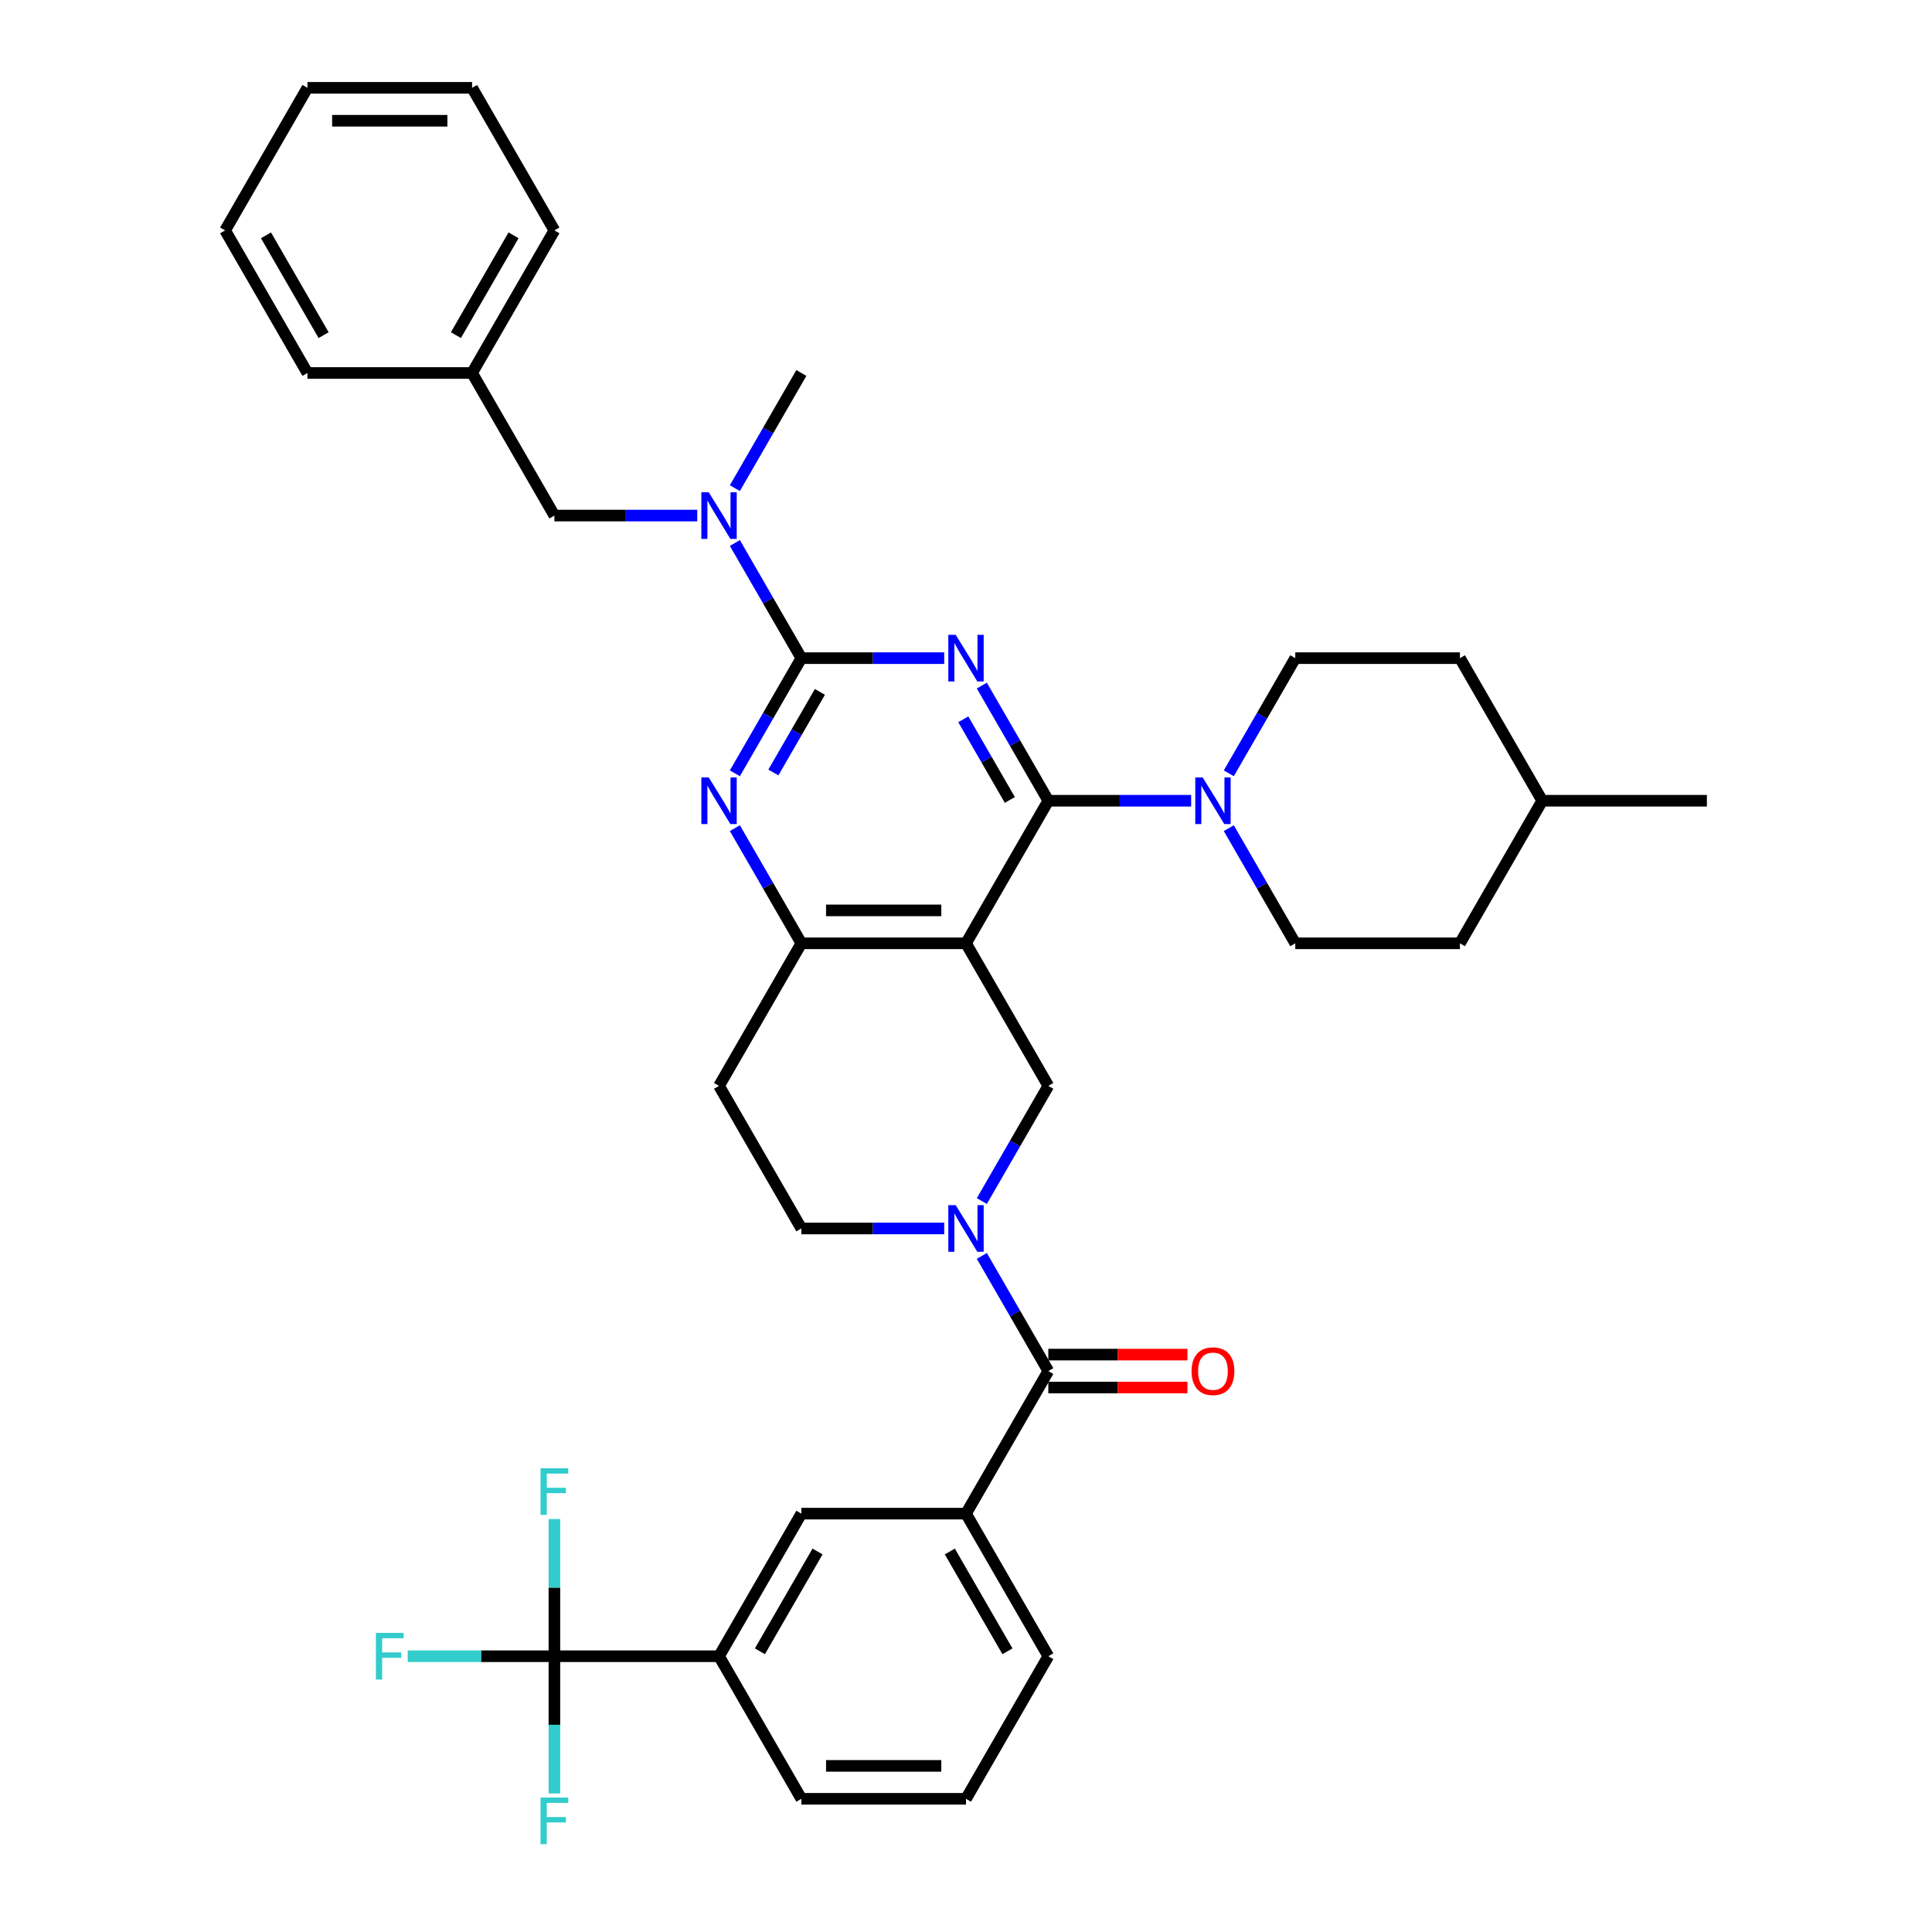 <?xml version='1.0' encoding='iso-8859-1'?>
<svg version='1.1' baseProfile='full'
              xmlns='http://www.w3.org/2000/svg'
                      xmlns:rdkit='http://www.rdkit.org/xml'
                      xmlns:xlink='http://www.w3.org/1999/xlink'
                  xml:space='preserve'
width='1000px' height='1000px' viewBox='0 0 1000 1000'>
<!-- END OF HEADER -->
<rect style='opacity:1.0;fill:#FFFFFF;stroke:none' width='1000' height='1000' x='0' y='0'> </rect>
<path class='bond-0' d='M 508.197,354.854 L 525.403,384.656' style='fill:none;fill-rule:evenodd;stroke:#0000FF;stroke-width:6px;stroke-linecap:butt;stroke-linejoin:miter;stroke-opacity:1' />
<path class='bond-0' d='M 525.403,384.656 L 542.609,414.458' style='fill:none;fill-rule:evenodd;stroke:#000000;stroke-width:6px;stroke-linecap:butt;stroke-linejoin:miter;stroke-opacity:1' />
<path class='bond-0' d='M 498.598,372.316 L 510.643,393.178' style='fill:none;fill-rule:evenodd;stroke:#0000FF;stroke-width:6px;stroke-linecap:butt;stroke-linejoin:miter;stroke-opacity:1' />
<path class='bond-0' d='M 510.643,393.178 L 522.687,414.039' style='fill:none;fill-rule:evenodd;stroke:#000000;stroke-width:6px;stroke-linecap:butt;stroke-linejoin:miter;stroke-opacity:1' />
<path class='bond-2' d='M 488.717,340.657 L 451.75,340.657' style='fill:none;fill-rule:evenodd;stroke:#0000FF;stroke-width:6px;stroke-linecap:butt;stroke-linejoin:miter;stroke-opacity:1' />
<path class='bond-2' d='M 451.75,340.657 L 414.782,340.657' style='fill:none;fill-rule:evenodd;stroke:#000000;stroke-width:6px;stroke-linecap:butt;stroke-linejoin:miter;stroke-opacity:1' />
<path class='bond-1' d='M 542.609,414.458 L 500,488.258' style='fill:none;fill-rule:evenodd;stroke:#000000;stroke-width:6px;stroke-linecap:butt;stroke-linejoin:miter;stroke-opacity:1' />
<path class='bond-8' d='M 542.609,414.458 L 579.576,414.458' style='fill:none;fill-rule:evenodd;stroke:#000000;stroke-width:6px;stroke-linecap:butt;stroke-linejoin:miter;stroke-opacity:1' />
<path class='bond-8' d='M 579.576,414.458 L 616.544,414.458' style='fill:none;fill-rule:evenodd;stroke:#0000FF;stroke-width:6px;stroke-linecap:butt;stroke-linejoin:miter;stroke-opacity:1' />
<path class='bond-7' d='M 500,488.258 L 542.609,562.059' style='fill:none;fill-rule:evenodd;stroke:#000000;stroke-width:6px;stroke-linecap:butt;stroke-linejoin:miter;stroke-opacity:1' />
<path class='bond-37' d='M 500,488.258 L 414.782,488.258' style='fill:none;fill-rule:evenodd;stroke:#000000;stroke-width:6px;stroke-linecap:butt;stroke-linejoin:miter;stroke-opacity:1' />
<path class='bond-37' d='M 487.217,471.215 L 427.565,471.215' style='fill:none;fill-rule:evenodd;stroke:#000000;stroke-width:6px;stroke-linecap:butt;stroke-linejoin:miter;stroke-opacity:1' />
<path class='bond-4' d='M 414.782,340.657 L 397.576,370.459' style='fill:none;fill-rule:evenodd;stroke:#000000;stroke-width:6px;stroke-linecap:butt;stroke-linejoin:miter;stroke-opacity:1' />
<path class='bond-4' d='M 397.576,370.459 L 380.37,400.26' style='fill:none;fill-rule:evenodd;stroke:#0000FF;stroke-width:6px;stroke-linecap:butt;stroke-linejoin:miter;stroke-opacity:1' />
<path class='bond-4' d='M 424.381,358.119 L 412.337,378.98' style='fill:none;fill-rule:evenodd;stroke:#000000;stroke-width:6px;stroke-linecap:butt;stroke-linejoin:miter;stroke-opacity:1' />
<path class='bond-4' d='M 412.337,378.98 L 400.292,399.842' style='fill:none;fill-rule:evenodd;stroke:#0000FF;stroke-width:6px;stroke-linecap:butt;stroke-linejoin:miter;stroke-opacity:1' />
<path class='bond-10' d='M 414.782,340.657 L 397.576,310.855' style='fill:none;fill-rule:evenodd;stroke:#000000;stroke-width:6px;stroke-linecap:butt;stroke-linejoin:miter;stroke-opacity:1' />
<path class='bond-10' d='M 397.576,310.855 L 380.37,281.054' style='fill:none;fill-rule:evenodd;stroke:#0000FF;stroke-width:6px;stroke-linecap:butt;stroke-linejoin:miter;stroke-opacity:1' />
<path class='bond-3' d='M 508.197,621.662 L 525.403,591.86' style='fill:none;fill-rule:evenodd;stroke:#0000FF;stroke-width:6px;stroke-linecap:butt;stroke-linejoin:miter;stroke-opacity:1' />
<path class='bond-3' d='M 525.403,591.86 L 542.609,562.059' style='fill:none;fill-rule:evenodd;stroke:#000000;stroke-width:6px;stroke-linecap:butt;stroke-linejoin:miter;stroke-opacity:1' />
<path class='bond-5' d='M 508.197,650.057 L 525.403,679.858' style='fill:none;fill-rule:evenodd;stroke:#0000FF;stroke-width:6px;stroke-linecap:butt;stroke-linejoin:miter;stroke-opacity:1' />
<path class='bond-5' d='M 525.403,679.858 L 542.609,709.66' style='fill:none;fill-rule:evenodd;stroke:#000000;stroke-width:6px;stroke-linecap:butt;stroke-linejoin:miter;stroke-opacity:1' />
<path class='bond-38' d='M 488.717,635.859 L 451.75,635.859' style='fill:none;fill-rule:evenodd;stroke:#0000FF;stroke-width:6px;stroke-linecap:butt;stroke-linejoin:miter;stroke-opacity:1' />
<path class='bond-38' d='M 451.75,635.859 L 414.782,635.859' style='fill:none;fill-rule:evenodd;stroke:#000000;stroke-width:6px;stroke-linecap:butt;stroke-linejoin:miter;stroke-opacity:1' />
<path class='bond-6' d='M 380.37,428.655 L 397.576,458.456' style='fill:none;fill-rule:evenodd;stroke:#0000FF;stroke-width:6px;stroke-linecap:butt;stroke-linejoin:miter;stroke-opacity:1' />
<path class='bond-6' d='M 397.576,458.456 L 414.782,488.258' style='fill:none;fill-rule:evenodd;stroke:#000000;stroke-width:6px;stroke-linecap:butt;stroke-linejoin:miter;stroke-opacity:1' />
<path class='bond-11' d='M 542.609,709.66 L 500,783.46' style='fill:none;fill-rule:evenodd;stroke:#000000;stroke-width:6px;stroke-linecap:butt;stroke-linejoin:miter;stroke-opacity:1' />
<path class='bond-16' d='M 542.609,718.182 L 578.613,718.182' style='fill:none;fill-rule:evenodd;stroke:#000000;stroke-width:6px;stroke-linecap:butt;stroke-linejoin:miter;stroke-opacity:1' />
<path class='bond-16' d='M 578.613,718.182 L 614.618,718.182' style='fill:none;fill-rule:evenodd;stroke:#FF0000;stroke-width:6px;stroke-linecap:butt;stroke-linejoin:miter;stroke-opacity:1' />
<path class='bond-16' d='M 542.609,701.138 L 578.613,701.138' style='fill:none;fill-rule:evenodd;stroke:#000000;stroke-width:6px;stroke-linecap:butt;stroke-linejoin:miter;stroke-opacity:1' />
<path class='bond-16' d='M 578.613,701.138 L 614.618,701.138' style='fill:none;fill-rule:evenodd;stroke:#FF0000;stroke-width:6px;stroke-linecap:butt;stroke-linejoin:miter;stroke-opacity:1' />
<path class='bond-14' d='M 414.782,488.258 L 372.174,562.059' style='fill:none;fill-rule:evenodd;stroke:#000000;stroke-width:6px;stroke-linecap:butt;stroke-linejoin:miter;stroke-opacity:1' />
<path class='bond-18' d='M 636.023,428.655 L 653.229,458.456' style='fill:none;fill-rule:evenodd;stroke:#0000FF;stroke-width:6px;stroke-linecap:butt;stroke-linejoin:miter;stroke-opacity:1' />
<path class='bond-18' d='M 653.229,458.456 L 670.435,488.258' style='fill:none;fill-rule:evenodd;stroke:#000000;stroke-width:6px;stroke-linecap:butt;stroke-linejoin:miter;stroke-opacity:1' />
<path class='bond-19' d='M 636.023,400.26 L 653.229,370.459' style='fill:none;fill-rule:evenodd;stroke:#0000FF;stroke-width:6px;stroke-linecap:butt;stroke-linejoin:miter;stroke-opacity:1' />
<path class='bond-19' d='M 653.229,370.459 L 670.435,340.657' style='fill:none;fill-rule:evenodd;stroke:#000000;stroke-width:6px;stroke-linecap:butt;stroke-linejoin:miter;stroke-opacity:1' />
<path class='bond-9' d='M 286.956,857.261 L 372.174,857.261' style='fill:none;fill-rule:evenodd;stroke:#000000;stroke-width:6px;stroke-linecap:butt;stroke-linejoin:miter;stroke-opacity:1' />
<path class='bond-20' d='M 286.956,857.261 L 249,857.261' style='fill:none;fill-rule:evenodd;stroke:#000000;stroke-width:6px;stroke-linecap:butt;stroke-linejoin:miter;stroke-opacity:1' />
<path class='bond-20' d='M 249,857.261 L 211.044,857.261' style='fill:none;fill-rule:evenodd;stroke:#33CCCC;stroke-width:6px;stroke-linecap:butt;stroke-linejoin:miter;stroke-opacity:1' />
<path class='bond-21' d='M 286.956,857.261 L 286.956,821.751' style='fill:none;fill-rule:evenodd;stroke:#000000;stroke-width:6px;stroke-linecap:butt;stroke-linejoin:miter;stroke-opacity:1' />
<path class='bond-21' d='M 286.956,821.751 L 286.956,786.241' style='fill:none;fill-rule:evenodd;stroke:#33CCCC;stroke-width:6px;stroke-linecap:butt;stroke-linejoin:miter;stroke-opacity:1' />
<path class='bond-22' d='M 286.956,857.261 L 286.956,892.771' style='fill:none;fill-rule:evenodd;stroke:#000000;stroke-width:6px;stroke-linecap:butt;stroke-linejoin:miter;stroke-opacity:1' />
<path class='bond-22' d='M 286.956,892.771 L 286.956,928.281' style='fill:none;fill-rule:evenodd;stroke:#33CCCC;stroke-width:6px;stroke-linecap:butt;stroke-linejoin:miter;stroke-opacity:1' />
<path class='bond-17' d='M 360.891,266.856 L 323.923,266.856' style='fill:none;fill-rule:evenodd;stroke:#0000FF;stroke-width:6px;stroke-linecap:butt;stroke-linejoin:miter;stroke-opacity:1' />
<path class='bond-17' d='M 323.923,266.856 L 286.956,266.856' style='fill:none;fill-rule:evenodd;stroke:#000000;stroke-width:6px;stroke-linecap:butt;stroke-linejoin:miter;stroke-opacity:1' />
<path class='bond-29' d='M 380.37,252.659 L 397.576,222.857' style='fill:none;fill-rule:evenodd;stroke:#0000FF;stroke-width:6px;stroke-linecap:butt;stroke-linejoin:miter;stroke-opacity:1' />
<path class='bond-29' d='M 397.576,222.857 L 414.782,193.056' style='fill:none;fill-rule:evenodd;stroke:#000000;stroke-width:6px;stroke-linecap:butt;stroke-linejoin:miter;stroke-opacity:1' />
<path class='bond-13' d='M 500,783.46 L 414.782,783.46' style='fill:none;fill-rule:evenodd;stroke:#000000;stroke-width:6px;stroke-linecap:butt;stroke-linejoin:miter;stroke-opacity:1' />
<path class='bond-26' d='M 500,783.46 L 542.609,857.261' style='fill:none;fill-rule:evenodd;stroke:#000000;stroke-width:6px;stroke-linecap:butt;stroke-linejoin:miter;stroke-opacity:1' />
<path class='bond-26' d='M 491.631,803.052 L 521.457,854.713' style='fill:none;fill-rule:evenodd;stroke:#000000;stroke-width:6px;stroke-linecap:butt;stroke-linejoin:miter;stroke-opacity:1' />
<path class='bond-12' d='M 372.174,857.261 L 414.782,783.46' style='fill:none;fill-rule:evenodd;stroke:#000000;stroke-width:6px;stroke-linecap:butt;stroke-linejoin:miter;stroke-opacity:1' />
<path class='bond-12' d='M 393.325,854.713 L 423.151,803.052' style='fill:none;fill-rule:evenodd;stroke:#000000;stroke-width:6px;stroke-linecap:butt;stroke-linejoin:miter;stroke-opacity:1' />
<path class='bond-41' d='M 372.174,857.261 L 414.782,931.062' style='fill:none;fill-rule:evenodd;stroke:#000000;stroke-width:6px;stroke-linecap:butt;stroke-linejoin:miter;stroke-opacity:1' />
<path class='bond-15' d='M 372.174,562.059 L 414.782,635.859' style='fill:none;fill-rule:evenodd;stroke:#000000;stroke-width:6px;stroke-linecap:butt;stroke-linejoin:miter;stroke-opacity:1' />
<path class='bond-23' d='M 286.956,266.856 L 244.347,193.056' style='fill:none;fill-rule:evenodd;stroke:#000000;stroke-width:6px;stroke-linecap:butt;stroke-linejoin:miter;stroke-opacity:1' />
<path class='bond-24' d='M 670.435,488.258 L 755.653,488.258' style='fill:none;fill-rule:evenodd;stroke:#000000;stroke-width:6px;stroke-linecap:butt;stroke-linejoin:miter;stroke-opacity:1' />
<path class='bond-25' d='M 670.435,340.657 L 755.653,340.657' style='fill:none;fill-rule:evenodd;stroke:#000000;stroke-width:6px;stroke-linecap:butt;stroke-linejoin:miter;stroke-opacity:1' />
<path class='bond-31' d='M 244.347,193.056 L 286.956,119.255' style='fill:none;fill-rule:evenodd;stroke:#000000;stroke-width:6px;stroke-linecap:butt;stroke-linejoin:miter;stroke-opacity:1' />
<path class='bond-31' d='M 235.978,173.464 L 265.805,121.803' style='fill:none;fill-rule:evenodd;stroke:#000000;stroke-width:6px;stroke-linecap:butt;stroke-linejoin:miter;stroke-opacity:1' />
<path class='bond-32' d='M 244.347,193.056 L 159.13,193.056' style='fill:none;fill-rule:evenodd;stroke:#000000;stroke-width:6px;stroke-linecap:butt;stroke-linejoin:miter;stroke-opacity:1' />
<path class='bond-27' d='M 755.653,488.258 L 798.262,414.458' style='fill:none;fill-rule:evenodd;stroke:#000000;stroke-width:6px;stroke-linecap:butt;stroke-linejoin:miter;stroke-opacity:1' />
<path class='bond-39' d='M 755.653,340.657 L 798.262,414.458' style='fill:none;fill-rule:evenodd;stroke:#000000;stroke-width:6px;stroke-linecap:butt;stroke-linejoin:miter;stroke-opacity:1' />
<path class='bond-30' d='M 542.609,857.261 L 500,931.062' style='fill:none;fill-rule:evenodd;stroke:#000000;stroke-width:6px;stroke-linecap:butt;stroke-linejoin:miter;stroke-opacity:1' />
<path class='bond-33' d='M 798.262,414.458 L 883.479,414.458' style='fill:none;fill-rule:evenodd;stroke:#000000;stroke-width:6px;stroke-linecap:butt;stroke-linejoin:miter;stroke-opacity:1' />
<path class='bond-28' d='M 414.782,931.062 L 500,931.062' style='fill:none;fill-rule:evenodd;stroke:#000000;stroke-width:6px;stroke-linecap:butt;stroke-linejoin:miter;stroke-opacity:1' />
<path class='bond-28' d='M 427.565,914.018 L 487.217,914.018' style='fill:none;fill-rule:evenodd;stroke:#000000;stroke-width:6px;stroke-linecap:butt;stroke-linejoin:miter;stroke-opacity:1' />
<path class='bond-35' d='M 286.956,119.255 L 244.347,45.455' style='fill:none;fill-rule:evenodd;stroke:#000000;stroke-width:6px;stroke-linecap:butt;stroke-linejoin:miter;stroke-opacity:1' />
<path class='bond-34' d='M 159.13,193.056 L 116.521,119.255' style='fill:none;fill-rule:evenodd;stroke:#000000;stroke-width:6px;stroke-linecap:butt;stroke-linejoin:miter;stroke-opacity:1' />
<path class='bond-34' d='M 167.498,173.464 L 137.672,121.803' style='fill:none;fill-rule:evenodd;stroke:#000000;stroke-width:6px;stroke-linecap:butt;stroke-linejoin:miter;stroke-opacity:1' />
<path class='bond-36' d='M 116.521,119.255 L 159.13,45.455' style='fill:none;fill-rule:evenodd;stroke:#000000;stroke-width:6px;stroke-linecap:butt;stroke-linejoin:miter;stroke-opacity:1' />
<path class='bond-40' d='M 244.347,45.455 L 159.13,45.455' style='fill:none;fill-rule:evenodd;stroke:#000000;stroke-width:6px;stroke-linecap:butt;stroke-linejoin:miter;stroke-opacity:1' />
<path class='bond-40' d='M 231.565,62.498 L 171.912,62.498' style='fill:none;fill-rule:evenodd;stroke:#000000;stroke-width:6px;stroke-linecap:butt;stroke-linejoin:miter;stroke-opacity:1' />
<path  class='atom-0' d='M 494.665 328.59
L 502.574 341.373
Q 503.358 342.634, 504.619 344.918
Q 505.88 347.202, 505.948 347.338
L 505.948 328.59
L 509.152 328.59
L 509.152 352.724
L 505.846 352.724
L 497.358 338.748
Q 496.37 337.112, 495.313 335.237
Q 494.29 333.362, 493.984 332.783
L 493.984 352.724
L 490.848 352.724
L 490.848 328.59
L 494.665 328.59
' fill='#0000FF'/>
<path  class='atom-4' d='M 494.665 623.792
L 502.574 636.575
Q 503.358 637.836, 504.619 640.12
Q 505.88 642.404, 505.948 642.54
L 505.948 623.792
L 509.152 623.792
L 509.152 647.926
L 505.846 647.926
L 497.358 633.95
Q 496.37 632.314, 495.313 630.439
Q 494.29 628.565, 493.984 627.985
L 493.984 647.926
L 490.848 647.926
L 490.848 623.792
L 494.665 623.792
' fill='#0000FF'/>
<path  class='atom-5' d='M 366.839 402.391
L 374.747 415.173
Q 375.531 416.435, 376.792 418.718
Q 378.054 421.002, 378.122 421.139
L 378.122 402.391
L 381.326 402.391
L 381.326 426.524
L 378.02 426.524
L 369.532 412.549
Q 368.543 410.912, 367.487 409.038
Q 366.464 407.163, 366.157 406.583
L 366.157 426.524
L 363.021 426.524
L 363.021 402.391
L 366.839 402.391
' fill='#0000FF'/>
<path  class='atom-9' d='M 622.492 402.391
L 630.4 415.173
Q 631.184 416.435, 632.445 418.718
Q 633.706 421.002, 633.775 421.139
L 633.775 402.391
L 636.979 402.391
L 636.979 426.524
L 633.672 426.524
L 625.185 412.549
Q 624.196 410.912, 623.139 409.038
Q 622.117 407.163, 621.81 406.583
L 621.81 426.524
L 618.674 426.524
L 618.674 402.391
L 622.492 402.391
' fill='#0000FF'/>
<path  class='atom-11' d='M 366.839 254.79
L 374.747 267.572
Q 375.531 268.833, 376.792 271.117
Q 378.054 273.401, 378.122 273.537
L 378.122 254.79
L 381.326 254.79
L 381.326 278.923
L 378.02 278.923
L 369.532 264.947
Q 368.543 263.311, 367.487 261.436
Q 366.464 259.562, 366.157 258.982
L 366.157 278.923
L 363.021 278.923
L 363.021 254.79
L 366.839 254.79
' fill='#0000FF'/>
<path  class='atom-17' d='M 616.748 709.728
Q 616.748 703.933, 619.611 700.695
Q 622.475 697.457, 627.826 697.457
Q 633.178 697.457, 636.041 700.695
Q 638.905 703.933, 638.905 709.728
Q 638.905 715.591, 636.007 718.932
Q 633.11 722.238, 627.826 722.238
Q 622.509 722.238, 619.611 718.932
Q 616.748 715.625, 616.748 709.728
M 627.826 719.511
Q 631.508 719.511, 633.485 717.057
Q 635.496 714.568, 635.496 709.728
Q 635.496 704.99, 633.485 702.604
Q 631.508 700.184, 627.826 700.184
Q 624.145 700.184, 622.134 702.57
Q 620.157 704.956, 620.157 709.728
Q 620.157 714.602, 622.134 717.057
Q 624.145 719.511, 627.826 719.511
' fill='#FF0000'/>
<path  class='atom-21' d='M 194.563 845.194
L 208.914 845.194
L 208.914 847.955
L 197.801 847.955
L 197.801 855.284
L 207.687 855.284
L 207.687 858.079
L 197.801 858.079
L 197.801 869.328
L 194.563 869.328
L 194.563 845.194
' fill='#33CCCC'/>
<path  class='atom-22' d='M 279.781 759.977
L 294.131 759.977
L 294.131 762.738
L 283.019 762.738
L 283.019 770.066
L 292.904 770.066
L 292.904 772.862
L 283.019 772.862
L 283.019 784.11
L 279.781 784.11
L 279.781 759.977
' fill='#33CCCC'/>
<path  class='atom-23' d='M 279.781 930.412
L 294.131 930.412
L 294.131 933.173
L 283.019 933.173
L 283.019 940.502
L 292.904 940.502
L 292.904 943.297
L 283.019 943.297
L 283.019 954.545
L 279.781 954.545
L 279.781 930.412
' fill='#33CCCC'/>
</svg>
